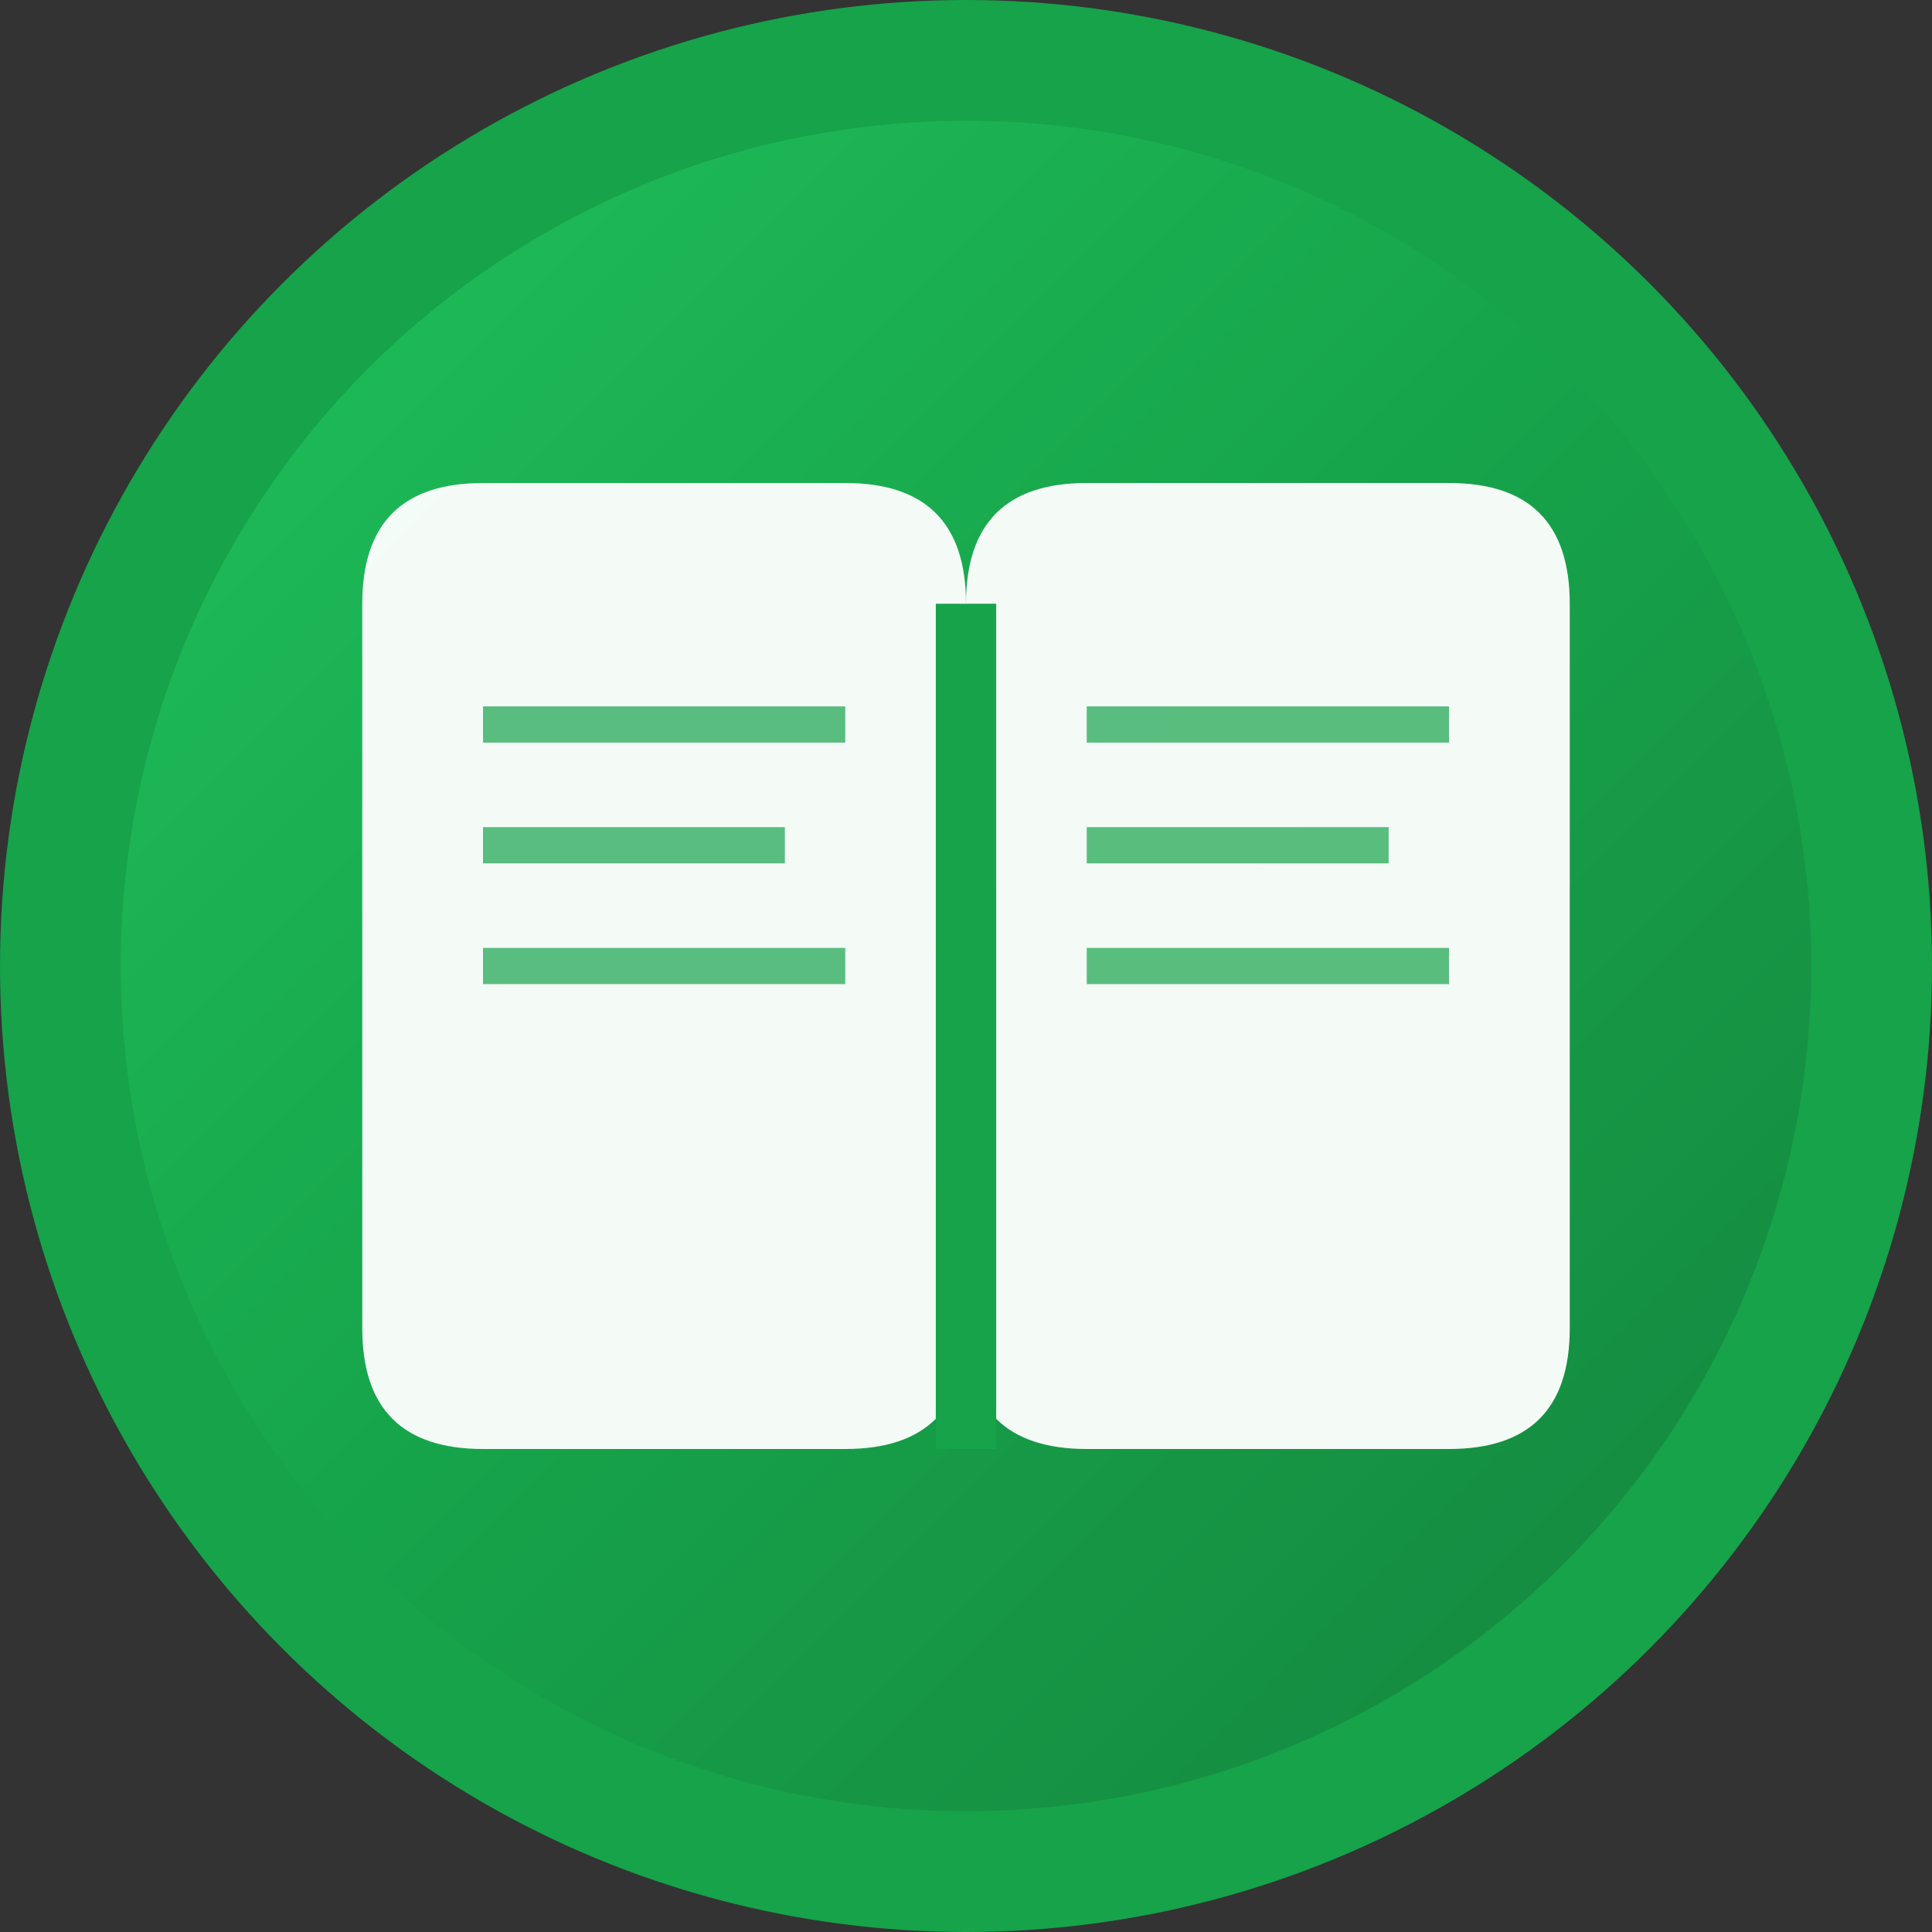<?xml version="1.0" encoding="UTF-8"?>
<svg width="16" height="16" viewBox="0 0 16 16" fill="none" xmlns="http://www.w3.org/2000/svg">
  <rect x="0" y="0" width="16" height="16" fill="#333333" stroke="none"/>
  <!-- Fondo circular -->
  <circle cx="8" cy="8" r="7.5" fill="url(#greenGradient)" stroke="#16a34a" stroke-width="1"/>
  
  <!-- Libro abierto simplificado -->
  <g transform="translate(3, 4)">
    <!-- Página izquierda -->
    <path d="M0 1 Q0 0 1 0 H4 Q5 0 5 1 V7 Q5 8 4 8 H1 Q0 8 0 7 Z" fill="white" fill-opacity="0.95"/>
    
    <!-- Página derecha -->
    <path d="M5 1 Q5 0 6 0 H9 Q10 0 10 1 V7 Q10 8 9 8 H6 Q5 8 5 7 Z" fill="white" fill-opacity="0.95"/>
    
    <!-- Unión central del libro -->
    <line x1="5" y1="1" x2="5" y2="8" stroke="#16a34a" stroke-width="0.5"/>
    
    <!-- Líneas de texto simplificadas -->
    <line x1="1" y1="2" x2="4" y2="2" stroke="#16a34a" stroke-width="0.3" opacity="0.7"/>
    <line x1="1" y1="3" x2="3.5" y2="3" stroke="#16a34a" stroke-width="0.3" opacity="0.7"/>
    <line x1="1" y1="4" x2="4" y2="4" stroke="#16a34a" stroke-width="0.3" opacity="0.7"/>
    
    <line x1="6" y1="2" x2="9" y2="2" stroke="#16a34a" stroke-width="0.3" opacity="0.7"/>
    <line x1="6" y1="3" x2="8.5" y2="3" stroke="#16a34a" stroke-width="0.3" opacity="0.7"/>
    <line x1="6" y1="4" x2="9" y2="4" stroke="#16a34a" stroke-width="0.3" opacity="0.7"/>
  </g>
  
  <!-- Gradiente verde -->
  <defs>
    <linearGradient id="greenGradient" x1="0" y1="0" x2="16" y2="16" gradientUnits="userSpaceOnUse">
      <stop offset="0%" stop-color="#22c55e"/>
      <stop offset="50%" stop-color="#16a34a"/>
      <stop offset="100%" stop-color="#15803d"/>
    </linearGradient>
  </defs>
</svg> 